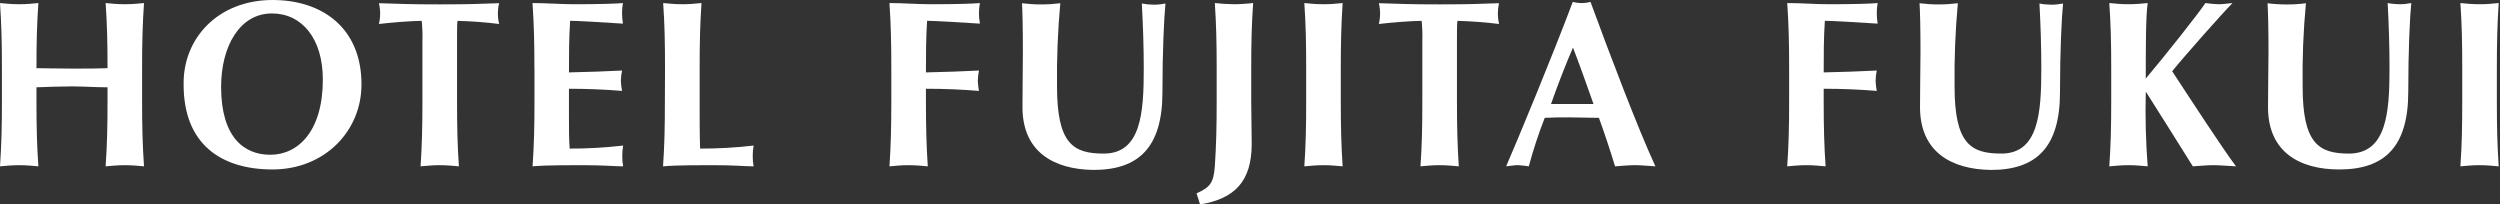 <svg width="428" height="35" viewBox="0 0 428 35" fill="none" xmlns="http://www.w3.org/2000/svg">
<rect x="0" y="0" width="428" height="35" fill="#333333" stroke="none"/>
<g clip-path="url(#clip0_4784_126904)">
<path d="M18.411 14.946C16.373 14.946 14.37 14.791 12.333 14.791C10.295 14.791 8.28 14.874 6.242 14.946V17.258C6.242 21.801 6.324 24.92 6.57 28.478C5.68 28.407 4.603 28.277 3.279 28.277C1.956 28.277 0.937 28.407 0 28.478C0.246 24.92 0.328 21.801 0.328 17.258V11.743C0.328 7.213 0.246 4.093 0 0.523C0.878 0.606 1.968 0.725 3.279 0.725C4.591 0.725 5.68 0.606 6.57 0.523C6.324 4.082 6.242 7.165 6.242 11.672C7.601 11.672 9.522 11.743 12.368 11.743C15.214 11.743 16.889 11.743 18.411 11.672C18.411 7.165 18.329 4.046 18.083 0.523C18.973 0.606 20.051 0.725 21.374 0.725C22.698 0.725 23.775 0.606 24.654 0.523C24.408 4.082 24.326 7.213 24.326 11.743V17.258C24.326 21.801 24.408 24.92 24.654 28.478C23.775 28.407 22.686 28.277 21.374 28.277C20.062 28.277 18.973 28.407 18.083 28.478C18.329 24.92 18.411 21.801 18.411 17.258V14.946Z" fill="white"/>
<path d="M46.661 0C55.141 0 61.887 4.744 61.887 14.458C61.887 22.487 55.527 29.011 46.661 29.011C37.796 29.011 31.436 24.634 31.436 14.505C31.295 6.523 37.374 0 46.661 0ZM46.544 2.301C41.063 2.301 37.854 7.899 37.854 14.873C37.854 23.495 41.778 26.496 46.263 26.496C51.065 26.496 55.27 22.44 55.27 13.616C55.27 6.606 51.698 2.301 46.544 2.301Z" fill="white"/>
<path d="M72.32 7.129C72.355 5.943 72.32 4.757 72.203 3.571C70.633 3.571 67.272 3.82 64.871 4.105C65.152 2.931 65.152 1.721 64.871 0.547C68.513 0.665 70.317 0.749 75.283 0.749C80.249 0.749 82.041 0.665 85.449 0.547C85.168 1.721 85.168 2.931 85.449 4.105C83.083 3.808 80.706 3.631 78.316 3.571C78.246 4.141 78.246 5.599 78.246 7.129V17.258C78.246 21.801 78.316 24.92 78.562 28.478C77.684 28.407 76.595 28.276 75.283 28.276C73.971 28.276 72.941 28.407 72.004 28.478C72.238 24.92 72.32 21.801 72.32 17.258V7.129Z" fill="white"/>
<path d="M91.492 11.743C91.492 7.213 91.41 4.093 91.164 0.523C93.506 0.523 95.931 0.725 98.285 0.725C102.208 0.725 105.57 0.642 106.647 0.523C106.542 1.081 106.495 1.662 106.495 2.231C106.495 2.836 106.542 3.441 106.647 4.046C103.614 3.844 98.812 3.56 97.606 3.56C97.406 6.525 97.406 9.49 97.406 12.396C100.92 12.313 103.45 12.23 106.495 12.075C106.366 12.68 106.296 13.285 106.296 13.902C106.319 14.459 106.39 15.017 106.495 15.562C103.45 15.313 100.452 15.195 97.406 15.195V20.378C97.406 22.121 97.406 23.829 97.524 25.442C100.58 25.442 103.637 25.276 106.682 24.92C106.577 25.525 106.53 26.13 106.53 26.747C106.53 27.328 106.577 27.909 106.682 28.478C105.242 28.478 103.368 28.277 99.655 28.277C93.143 28.277 92.054 28.407 91.176 28.478C91.422 24.92 91.504 21.801 91.504 17.258V11.743H91.492Z" fill="white"/>
<path d="M113.851 11.743C113.851 7.213 113.781 4.093 113.535 0.523C114.414 0.606 115.503 0.725 116.814 0.725C117.915 0.725 119.005 0.642 120.094 0.523C119.86 4.082 119.778 7.213 119.778 11.743V17.258C119.778 20.259 119.778 23.343 119.86 25.442C122.916 25.442 125.973 25.276 129.018 24.92C128.913 25.525 128.866 26.13 128.866 26.747C128.866 27.328 128.913 27.909 129.018 28.478C127.578 28.478 125.704 28.277 121.991 28.277C115.479 28.277 114.39 28.407 113.512 28.478C113.758 24.92 113.828 21.801 113.828 17.258L113.851 11.743Z" fill="white"/>
<path d="M152.594 11.743C152.594 7.213 152.512 4.093 152.277 0.523C154.62 0.523 157.032 0.725 159.398 0.725C163.322 0.725 166.683 0.642 167.76 0.523C167.655 1.081 167.597 1.662 167.597 2.231C167.597 2.836 167.655 3.441 167.76 4.046C164.715 3.844 159.914 3.56 158.719 3.56C158.52 6.525 158.52 9.49 158.52 12.396C162.033 12.313 164.563 12.23 167.597 12.075C167.479 12.68 167.409 13.285 167.397 13.902C167.433 14.459 167.491 15.017 167.597 15.562C164.563 15.313 161.553 15.195 158.52 15.195V17.258C158.52 21.801 158.602 24.92 158.836 28.478C157.958 28.407 156.88 28.277 155.557 28.277C154.233 28.277 153.156 28.407 152.277 28.478C152.512 24.92 152.594 21.801 152.594 17.258V11.743Z" fill="white"/>
<path d="M175.047 18.345C175.047 13.969 175.117 11.787 175.117 8.857C175.117 4.564 175.047 1.847 174.965 0.555C177.143 0.827 179.345 0.827 181.524 0.555C181.09 5.287 180.903 10.031 180.961 14.787C180.961 24.667 183.761 26.292 188.972 26.292C195.367 26.292 195.812 19.282 195.812 11.751C195.812 8.015 195.683 4.326 195.484 0.602C196.163 0.733 196.843 0.792 197.534 0.804C198.201 0.804 198.869 0.733 199.525 0.602C199.29 2.974 199.009 8.786 199.009 15.795C199.009 25.201 194.969 29.091 187.204 29.091C180.364 29.008 175.047 25.971 175.047 18.345Z" fill="white"/>
<path d="M204.852 33.104C207.053 32.084 207.768 31.444 207.979 28.478C208.213 24.92 208.295 21.801 208.295 17.258V11.743C208.295 7.213 208.213 4.093 207.979 0.523C209.068 0.642 210.157 0.713 211.258 0.725C212.57 0.725 213.6 0.606 214.537 0.523C214.291 4.082 214.209 7.213 214.209 11.743V17.258C214.209 19.453 214.291 22.121 214.291 24.636C214.291 31.111 211.328 34.029 205.449 35.002L204.852 33.104Z" fill="white"/>
<path d="M223.617 11.743C223.617 7.213 223.547 4.093 223.301 0.523C224.179 0.606 225.268 0.725 226.58 0.725C227.681 0.725 228.77 0.642 229.859 0.523C229.625 4.082 229.543 7.213 229.543 11.743V17.258C229.543 21.801 229.625 24.92 229.859 28.478C228.981 28.407 227.904 28.277 226.58 28.277C225.257 28.277 224.238 28.407 223.301 28.478C223.547 24.92 223.617 21.801 223.617 17.258V11.743Z" fill="white"/>
<path d="M243.503 7.129C243.539 5.943 243.503 4.757 243.386 3.571C241.829 3.571 238.467 3.82 236.066 4.105C236.336 2.931 236.336 1.721 236.066 0.547C239.709 0.665 241.512 0.749 246.467 0.749C251.421 0.749 253.236 0.665 256.633 0.547C256.363 1.721 256.363 2.931 256.633 4.105C254.267 3.808 251.889 3.631 249.512 3.571C249.43 4.141 249.43 5.599 249.43 7.129V17.258C249.43 21.801 249.512 24.92 249.746 28.478C248.868 28.407 247.79 28.276 246.467 28.276C245.143 28.276 244.066 28.407 243.187 28.478C243.433 24.92 243.503 21.801 243.503 17.258V7.129Z" fill="white"/>
<path d="M283.407 28.477C282.13 28.406 281.006 28.275 279.893 28.275C278.781 28.275 277.621 28.406 276.497 28.477C275.654 25.725 274.74 22.926 273.733 20.175C272.011 20.175 270.336 20.092 268.615 20.092C267.209 20.092 265.851 20.092 264.457 20.175C263.391 22.891 262.489 25.666 261.728 28.477C261.107 28.37 260.487 28.311 259.854 28.275C259.21 28.275 258.613 28.406 257.852 28.477C259.807 23.982 265.816 9.5 269.259 0.32C270.254 0.593 271.297 0.593 272.292 0.32C275.689 9.56 280.362 21.883 283.407 28.477ZM272.808 17.802C271.636 14.517 270.524 11.315 269.294 8.148C267.924 11.315 266.694 14.517 265.535 17.802H272.808Z" fill="white"/>
<path d="M306.301 11.743C306.301 7.213 306.219 4.093 305.973 0.523C308.315 0.523 310.739 0.725 313.093 0.725C317.017 0.725 320.378 0.642 321.456 0.523C321.35 1.081 321.304 1.662 321.304 2.231C321.304 2.836 321.35 3.441 321.456 4.046C318.422 3.844 313.621 3.56 312.414 3.56C312.215 6.525 312.215 9.49 312.215 12.396C315.729 12.313 318.258 12.23 321.304 12.075C321.175 12.68 321.104 13.285 321.104 13.902C321.128 14.459 321.198 15.017 321.304 15.562C318.258 15.313 315.26 15.195 312.215 15.195V17.258C312.215 21.801 312.297 24.92 312.543 28.478C311.653 28.407 310.575 28.277 309.252 28.277C307.929 28.277 306.851 28.407 305.973 28.478C306.219 24.92 306.301 21.801 306.301 17.258V11.743Z" fill="white"/>
<path d="M328.707 18.345C328.707 13.969 328.789 11.787 328.789 8.857C328.789 4.564 328.707 1.847 328.625 0.555C330.803 0.827 333.005 0.827 335.184 0.555C334.75 5.287 334.563 10.031 334.621 14.787C334.621 24.667 337.432 26.292 342.632 26.292C349.027 26.292 349.472 19.282 349.472 11.751C349.472 8.015 349.355 4.326 349.156 0.602C349.824 0.733 350.515 0.792 351.194 0.804C351.861 0.804 352.541 0.733 353.197 0.602C352.951 2.974 352.67 8.786 352.67 15.795C352.67 25.201 348.629 29.091 340.864 29.091C334.024 29.008 328.707 25.971 328.707 18.345Z" fill="white"/>
<path d="M367.356 15.764C367.25 20.01 367.356 24.244 367.684 28.478C366.805 28.407 365.716 28.277 364.393 28.277C363.069 28.277 362.05 28.407 361.113 28.478C361.359 24.92 361.441 21.801 361.441 17.258V11.743C361.441 7.213 361.359 4.093 361.113 0.523C362.003 0.606 363.081 0.725 364.393 0.725C365.704 0.725 366.805 0.606 367.684 0.523C367.356 2.67 367.356 8.221 367.356 13.451C370.963 9.158 376.163 2.587 377.569 0.523C378.306 0.63 379.056 0.701 379.806 0.725C380.52 0.725 381.281 0.606 382.206 0.523C380.403 2.35 374.008 9.561 371.877 12.194C375.32 17.46 380.637 25.608 382.804 28.478C381.246 28.407 380.087 28.277 378.927 28.277C377.768 28.277 376.585 28.407 375.414 28.478C372.778 24.232 370.061 19.974 367.414 15.764H367.356Z" fill="white"/>
<path d="M388.285 18.35C388.285 13.973 388.367 11.791 388.367 8.861C388.367 4.568 388.285 1.852 388.203 0.559C390.382 0.832 392.595 0.832 394.774 0.559C394.328 5.291 394.141 10.036 394.211 14.791C394.211 24.671 397.011 26.296 402.211 26.296C408.617 26.213 409.085 19.215 409.085 11.672C409.085 7.936 408.968 4.248 408.769 0.523C409.437 0.654 410.128 0.713 410.807 0.725C411.475 0.725 412.154 0.654 412.81 0.523C412.564 2.896 412.295 8.707 412.295 15.717C412.295 25.122 408.254 29.012 400.489 29.012C393.614 29.012 388.285 25.976 388.285 18.35Z" fill="white"/>
<path d="M421.535 11.743C421.535 7.213 421.465 4.093 421.219 0.523C422.097 0.606 423.186 0.725 424.498 0.725C425.599 0.725 426.688 0.642 427.777 0.523C427.543 4.082 427.461 7.213 427.461 11.743V17.258C427.461 21.801 427.543 24.92 427.777 28.478C426.899 28.407 425.822 28.277 424.498 28.277C423.175 28.277 422.097 28.407 421.219 28.478C421.465 24.92 421.535 21.801 421.535 17.258V11.743Z" fill="white"/>
</g>
<defs>
<clipPath id="clip0_4784_126904">
<rect width="427.778" height="35" fill="white"/>
</clipPath>
</defs>
</svg>
